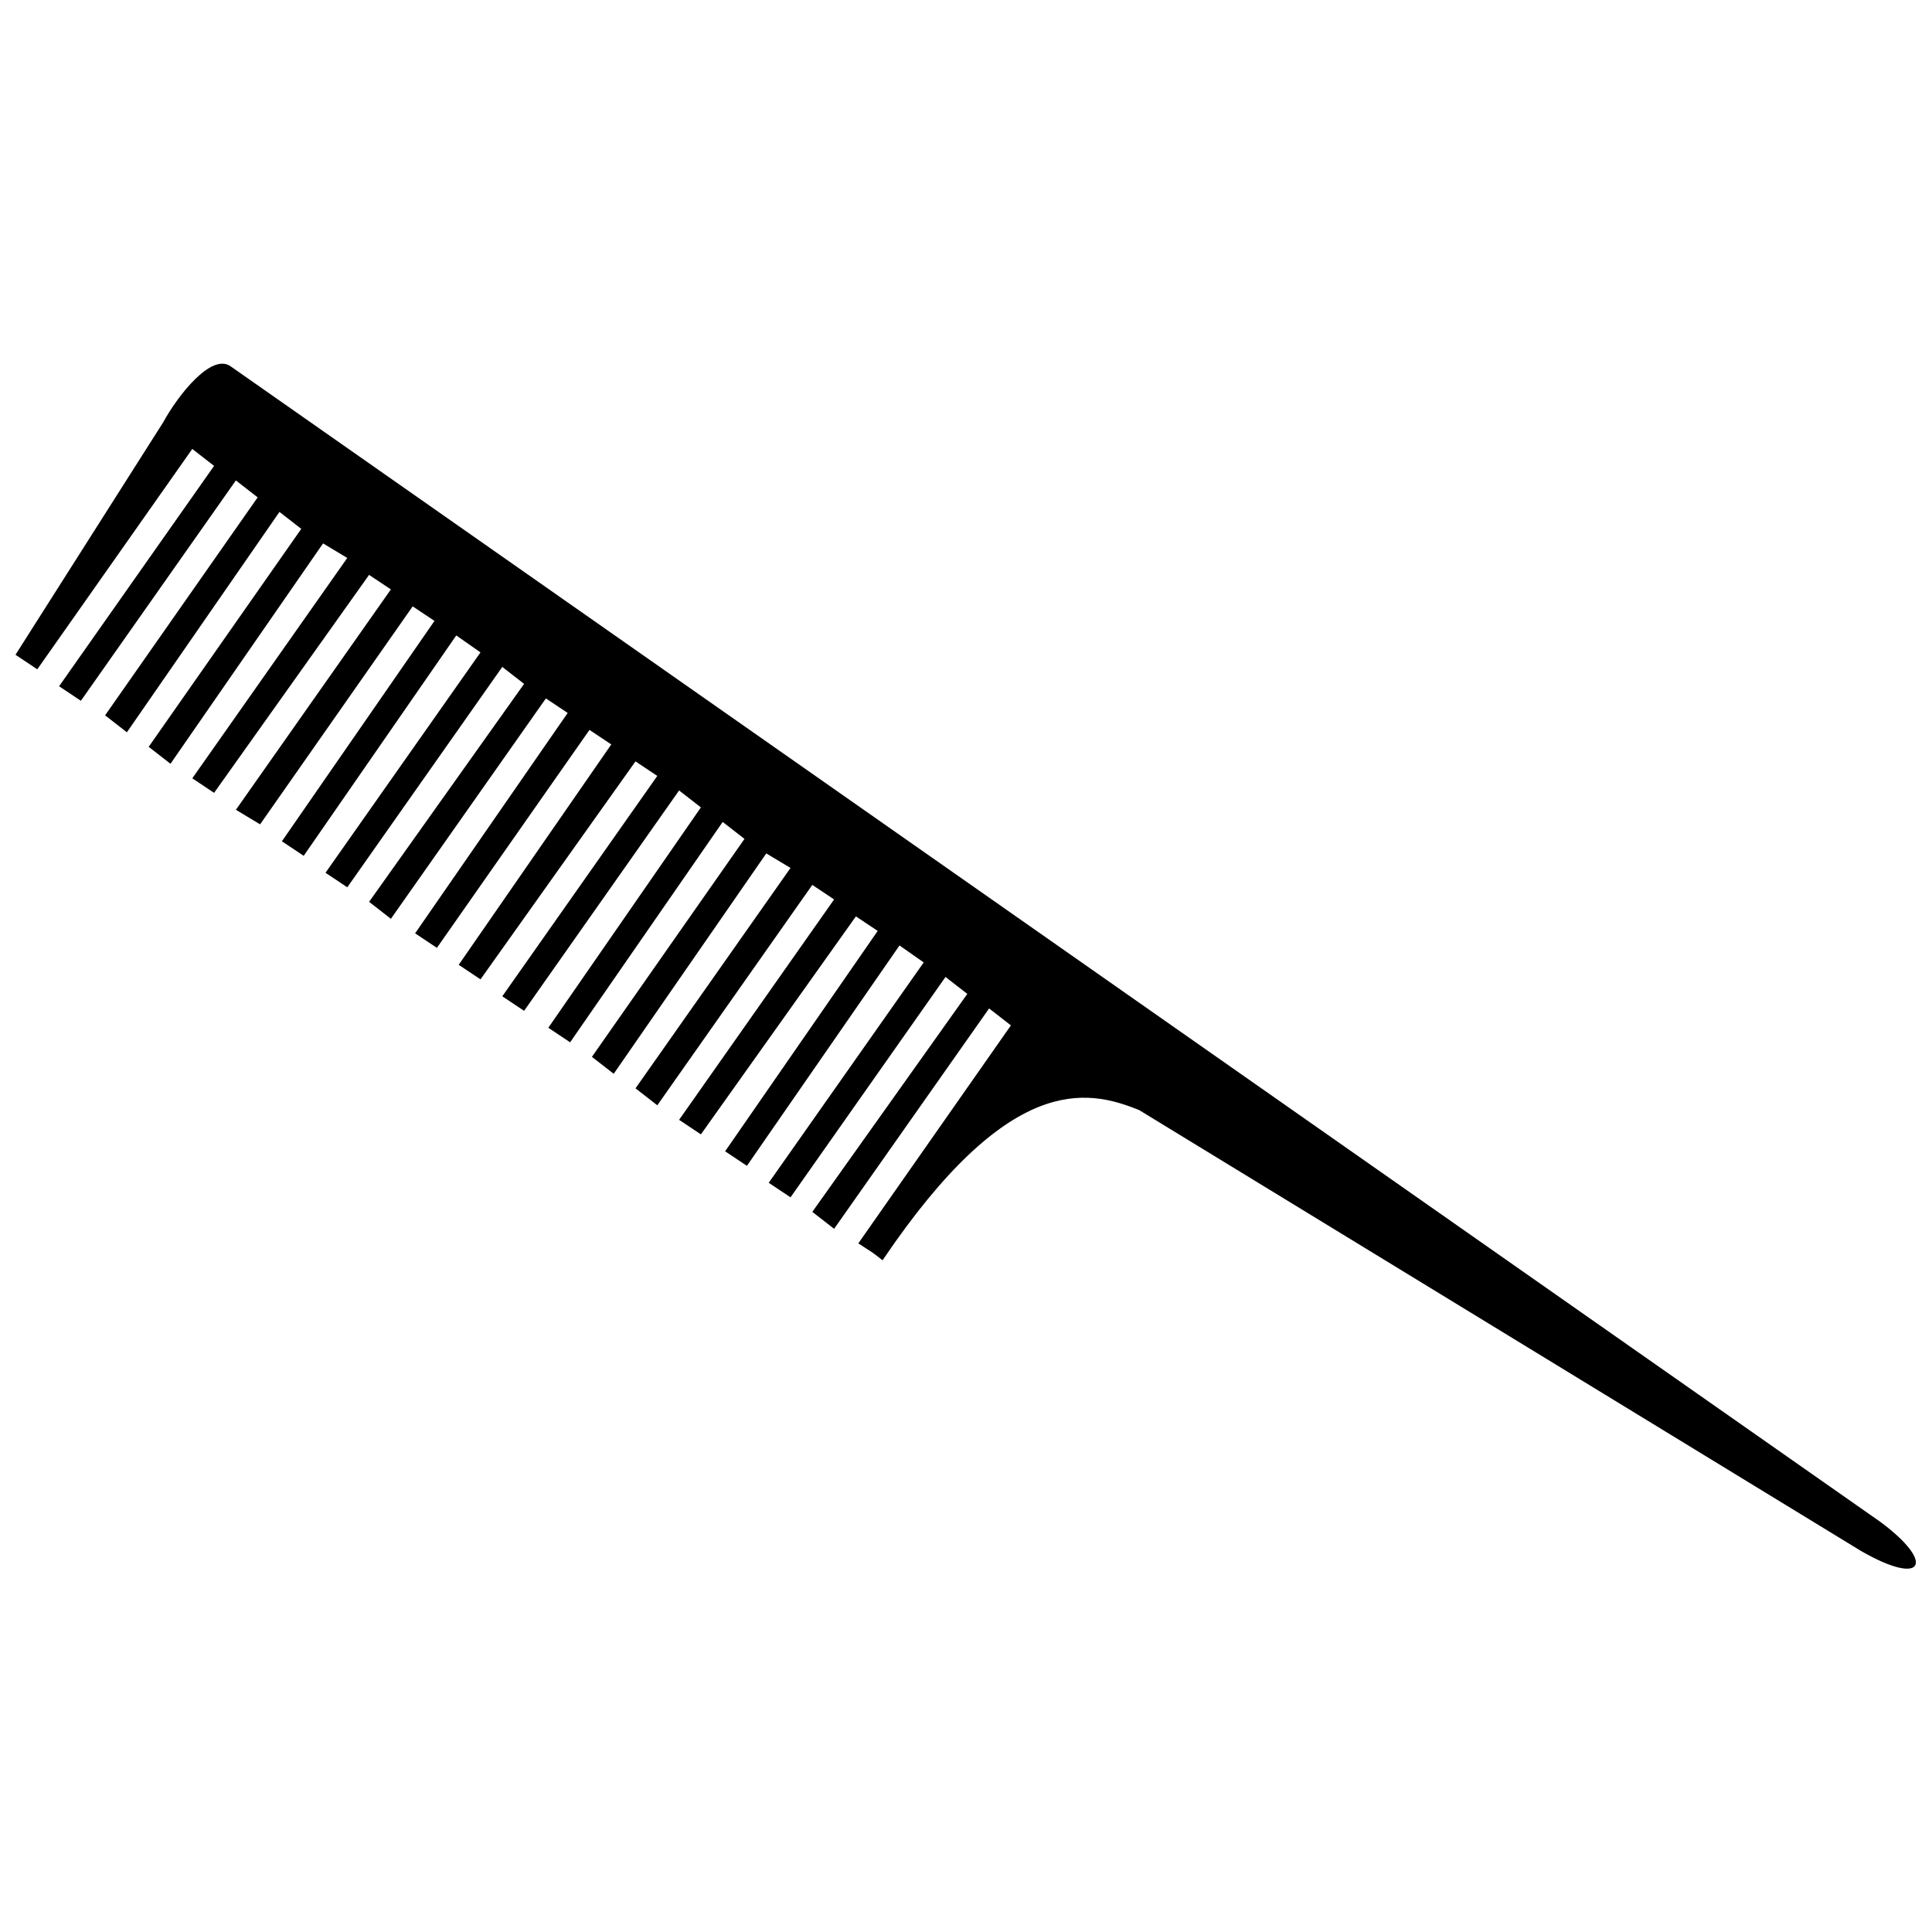 <?xml version="1.0" encoding="UTF-8"?>
<!-- Uploaded to: SVG Repo, www.svgrepo.com, Generator: SVG Repo Mixer Tools -->
<svg width="800px" height="800px" version="1.1" viewBox="144 144 512 512" xmlns="http://www.w3.org/2000/svg">
 <defs>
  <clipPath id="a">
   <path d="m148.09 240h503.81v320h-503.81z"/>
  </clipPath>
 </defs>
 <g clip-path="url(#a)">
  <path d="m642.28 547.29c-145.69-102.05-291.38-204.09-437.06-306.14-5.133-3.852-14.121 7.703-17.969 14.762l-39.148 61.613 5.777 3.852 41.074-58.402 5.777 4.492-41.074 58.402 5.777 3.852 41.074-58.402 5.777 4.492-40.434 57.762 5.777 4.492 40.434-58.402 5.777 4.492-40.434 57.762 5.777 4.492 40.434-58.402 6.418 3.852-41.074 58.402 5.777 3.852 41.074-57.762 5.777 3.852-41.074 58.402 6.418 3.852 40.434-57.762 5.777 3.852-40.434 58.402 5.777 3.852 40.434-58.402 6.418 4.492-41.074 58.402 5.777 3.852 41.074-58.402 5.777 4.492-41.074 57.762 5.777 4.492 41.074-58.402 5.777 3.852-40.434 58.402 5.777 3.852 40.434-57.762 5.777 3.852-40.434 58.402 5.777 3.852 41.074-57.762 5.777 3.852-41.074 58.402 5.777 3.852 41.074-58.402 5.777 4.492-40.434 58.402 5.777 3.852 40.434-58.402 5.777 4.492-40.434 57.762 5.777 4.492 40.434-58.402 6.418 3.852-41.074 58.402 5.777 4.492 41.074-58.402 5.777 3.852-41.074 58.402 5.777 3.852 41.074-57.762 5.777 3.852-40.434 58.402 5.777 3.852 40.434-58.402 6.418 4.492-41.074 58.402 5.777 3.852 41.074-58.402 5.777 4.492-41.074 57.762 5.777 4.492 41.074-58.402 5.777 4.492-40.434 57.762c3.852 2.566 3.207 1.926 6.418 4.492 33.375-49.418 53.91-45.566 68.031-39.793l191.25 116.81c16.688 9.625 19.895 3.207 5.133-7.703z" fill-rule="evenodd"/>
 </g>
</svg>